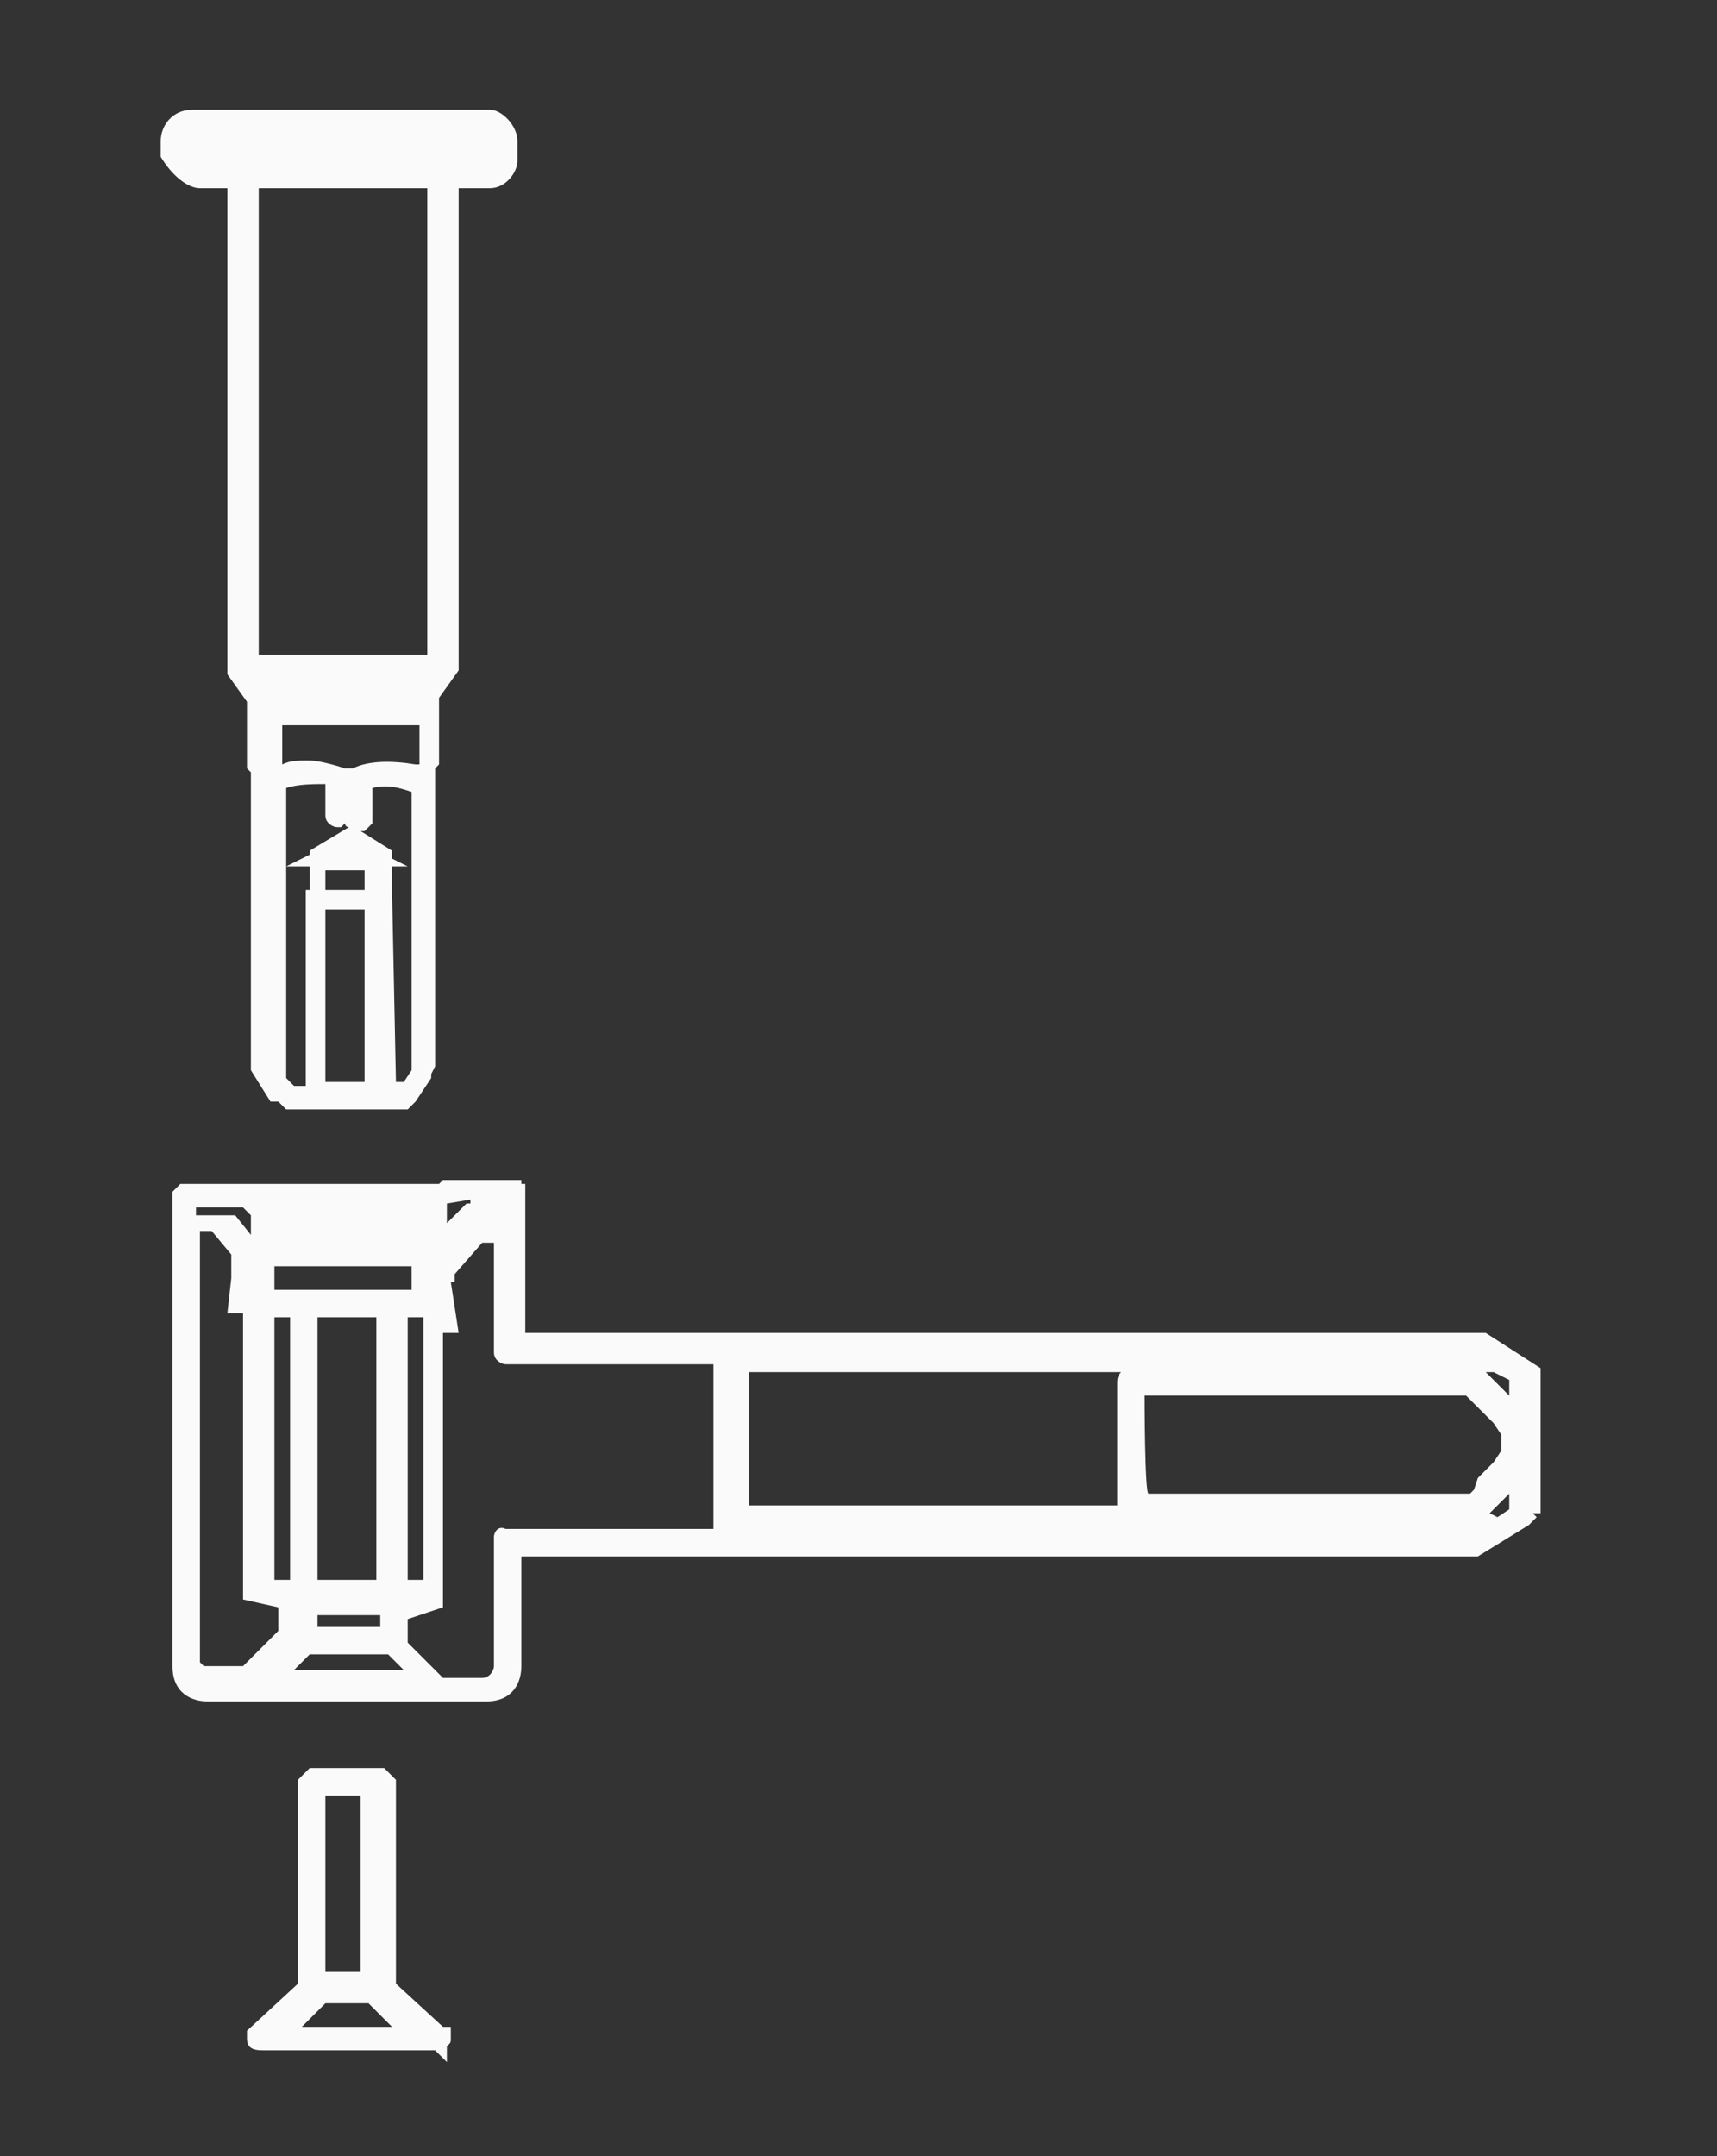 <?xml version="1.0" encoding="utf-8"?>
<!-- Generator: Adobe Illustrator 22.0.1, SVG Export Plug-In . SVG Version: 6.00 Build 0)  -->
<svg version="1.1" id="Livello_1" xmlns="http://www.w3.org/2000/svg" xmlns:xlink="http://www.w3.org/1999/xlink" x="0px" y="0px"
	 viewBox="0 0 43.8 55" style="enable-background:new 0 0 43.8 55;" xml:space="preserve">
<rect x="0" y="0" width="43.8" height="55" fill="#333333" stroke="none"/>
<style type="text/css">
	.st0{fill:#FAFAFA;}
</style>
<g>
	<path class="st0" d="M10.1,50.6v-5.2l-0.3-0.3H7.9l-0.3,0.3v5.2l-1.3,1.2V52c0,0.2,0.1,0.3,0.4,0.3h4.4l0.3,0.3v-0.4
		c0.1-0.1,0.1-0.1,0.1-0.2v-0.3h-0.2L10.1,50.6z M9.3,50.3H8.3v-4.5h0.9V50.3z M9.4,51.1l0.6,0.6H7.7l0.6-0.6H9.4z"/>
	<path class="st0" d="M5.1,4.8h0.7v12.4l0.5,0.7v1.7l0.1,0.1v7.6l0.5,0.8h0.2l0.2,0.2h3.1l0.2-0.2l0,0l0.4-0.6v-0.1l0.1-0.2v-7.6
		l0.1-0.1v-1.7l0.5-0.7V4.8h0.8c0.4,0,0.7-0.4,0.7-0.7V3.6c0-0.4-0.4-0.8-0.7-0.8H4.9c-0.5,0-0.8,0.4-0.8,0.8v0.4V4
		C4.4,4.5,4.8,4.8,5.1,4.8z M6.6,4.8h4.3v11.9H6.6V4.8z M10,22.7v-0.6h0.4L10,21.9v-0.2l-0.8-0.5h0.1l0.2-0.2v-0.9
		c0.4-0.1,0.7,0,1,0.1v7.1l-0.2,0.3h-0.2L10,22.7L10,22.7z M7.3,22.1h0.6v0.6H7.8v5H7.5l-0.2-0.2V22.1z M7.3,22.1v-2
		c0.3-0.1,0.7-0.1,1-0.1v0.8c0,0.2,0.2,0.3,0.3,0.3h0.1l0.1-0.1c0,0,0,0.1,0.1,0.1l-1,0.6v0.1L7.3,22.1z M9.3,22.2v0.5h-1v-0.5H9.3z
		 M9.3,27.6h-1v-4.4h1V27.6z M10.6,19.5C10,19.4,9.4,19.4,9,19.6H8.9H8.8c-0.3-0.1-0.7-0.2-0.9-0.2c-0.3,0-0.5,0-0.7,0.1v-1h3.5
		V19.5z"/>
	<path class="st0" d="M39.3,34.9L37.9,34H13.4v-3.8h-0.1v-0.1h-2l-0.1,0.1H4.6l-0.2,0.2v12.1c0,0.7,0.5,0.9,0.9,0.9h7.1
		c0.7,0,0.9-0.5,0.9-0.9v-2.8h24.4l1.3-0.8l0.2-0.2l-0.1-0.1h0.2C39.3,38.5,39.3,34.9,39.3,34.9z M28.5,38.4h-9.4V35h9.5
		c-0.1,0.1-0.1,0.2-0.1,0.3V38.4L28.5,38.4z M38,38.6l0.5-0.5v0.4l-0.3,0.2L38,38.6L38,38.6z M38.5,35.6l-0.6-0.6l0,0h0.2l0.4,0.2
		C38.5,35.2,38.5,35.6,38.5,35.6z M29.2,35.6h8.2l0.7,0.7l0.2,0.3V37l-0.2,0.3l-0.4,0.4L37.6,38l-0.1,0.1h-8.2
		C29.2,38.1,29.2,35.6,29.2,35.6z M12.6,39.2v3.3c0,0.1-0.1,0.3-0.3,0.3h-1l-0.9-0.9v-0.6l0.9-0.3v-7h0.4l-0.2-1.3h0.1v-0.2l0.7-0.8
		h0.3v2.8c0,0.2,0.2,0.3,0.3,0.3h5.3V39h-5.3C12.7,38.9,12.6,39.1,12.6,39.2z M5.4,42.5L5.4,42.5H5.2l-0.1-0.1v-11h0.3L5.9,32v0.5
		v0.1l-0.1,0.9h0.4v7.3L7.1,41v0.6l-0.9,0.9C6.2,42.5,5.4,42.5,5.4,42.5z M10.8,33.6v6.7h-0.4v-6.7H10.8z M7,32.9v-0.6h3.5v0.6H7z
		 M9.6,33.6v6.7H8.1v-6.7H9.6z M7.4,33.6v6.7H7v-6.7H7.4z M9.7,41.5H8.1v-0.3h1.6V41.5z M6.4,31.5L6,31H5.7H5v-0.2h1.2L6.4,31
		C6.4,31,6.4,31.5,6.4,31.5z M7.5,42.6l0.4-0.4h2l0.4,0.4H7.5z M11.4,30.7L11.4,30.7l0.6-0.1v0.1h-0.1l-0.5,0.5V30.7z"/>
</g>
</svg>
